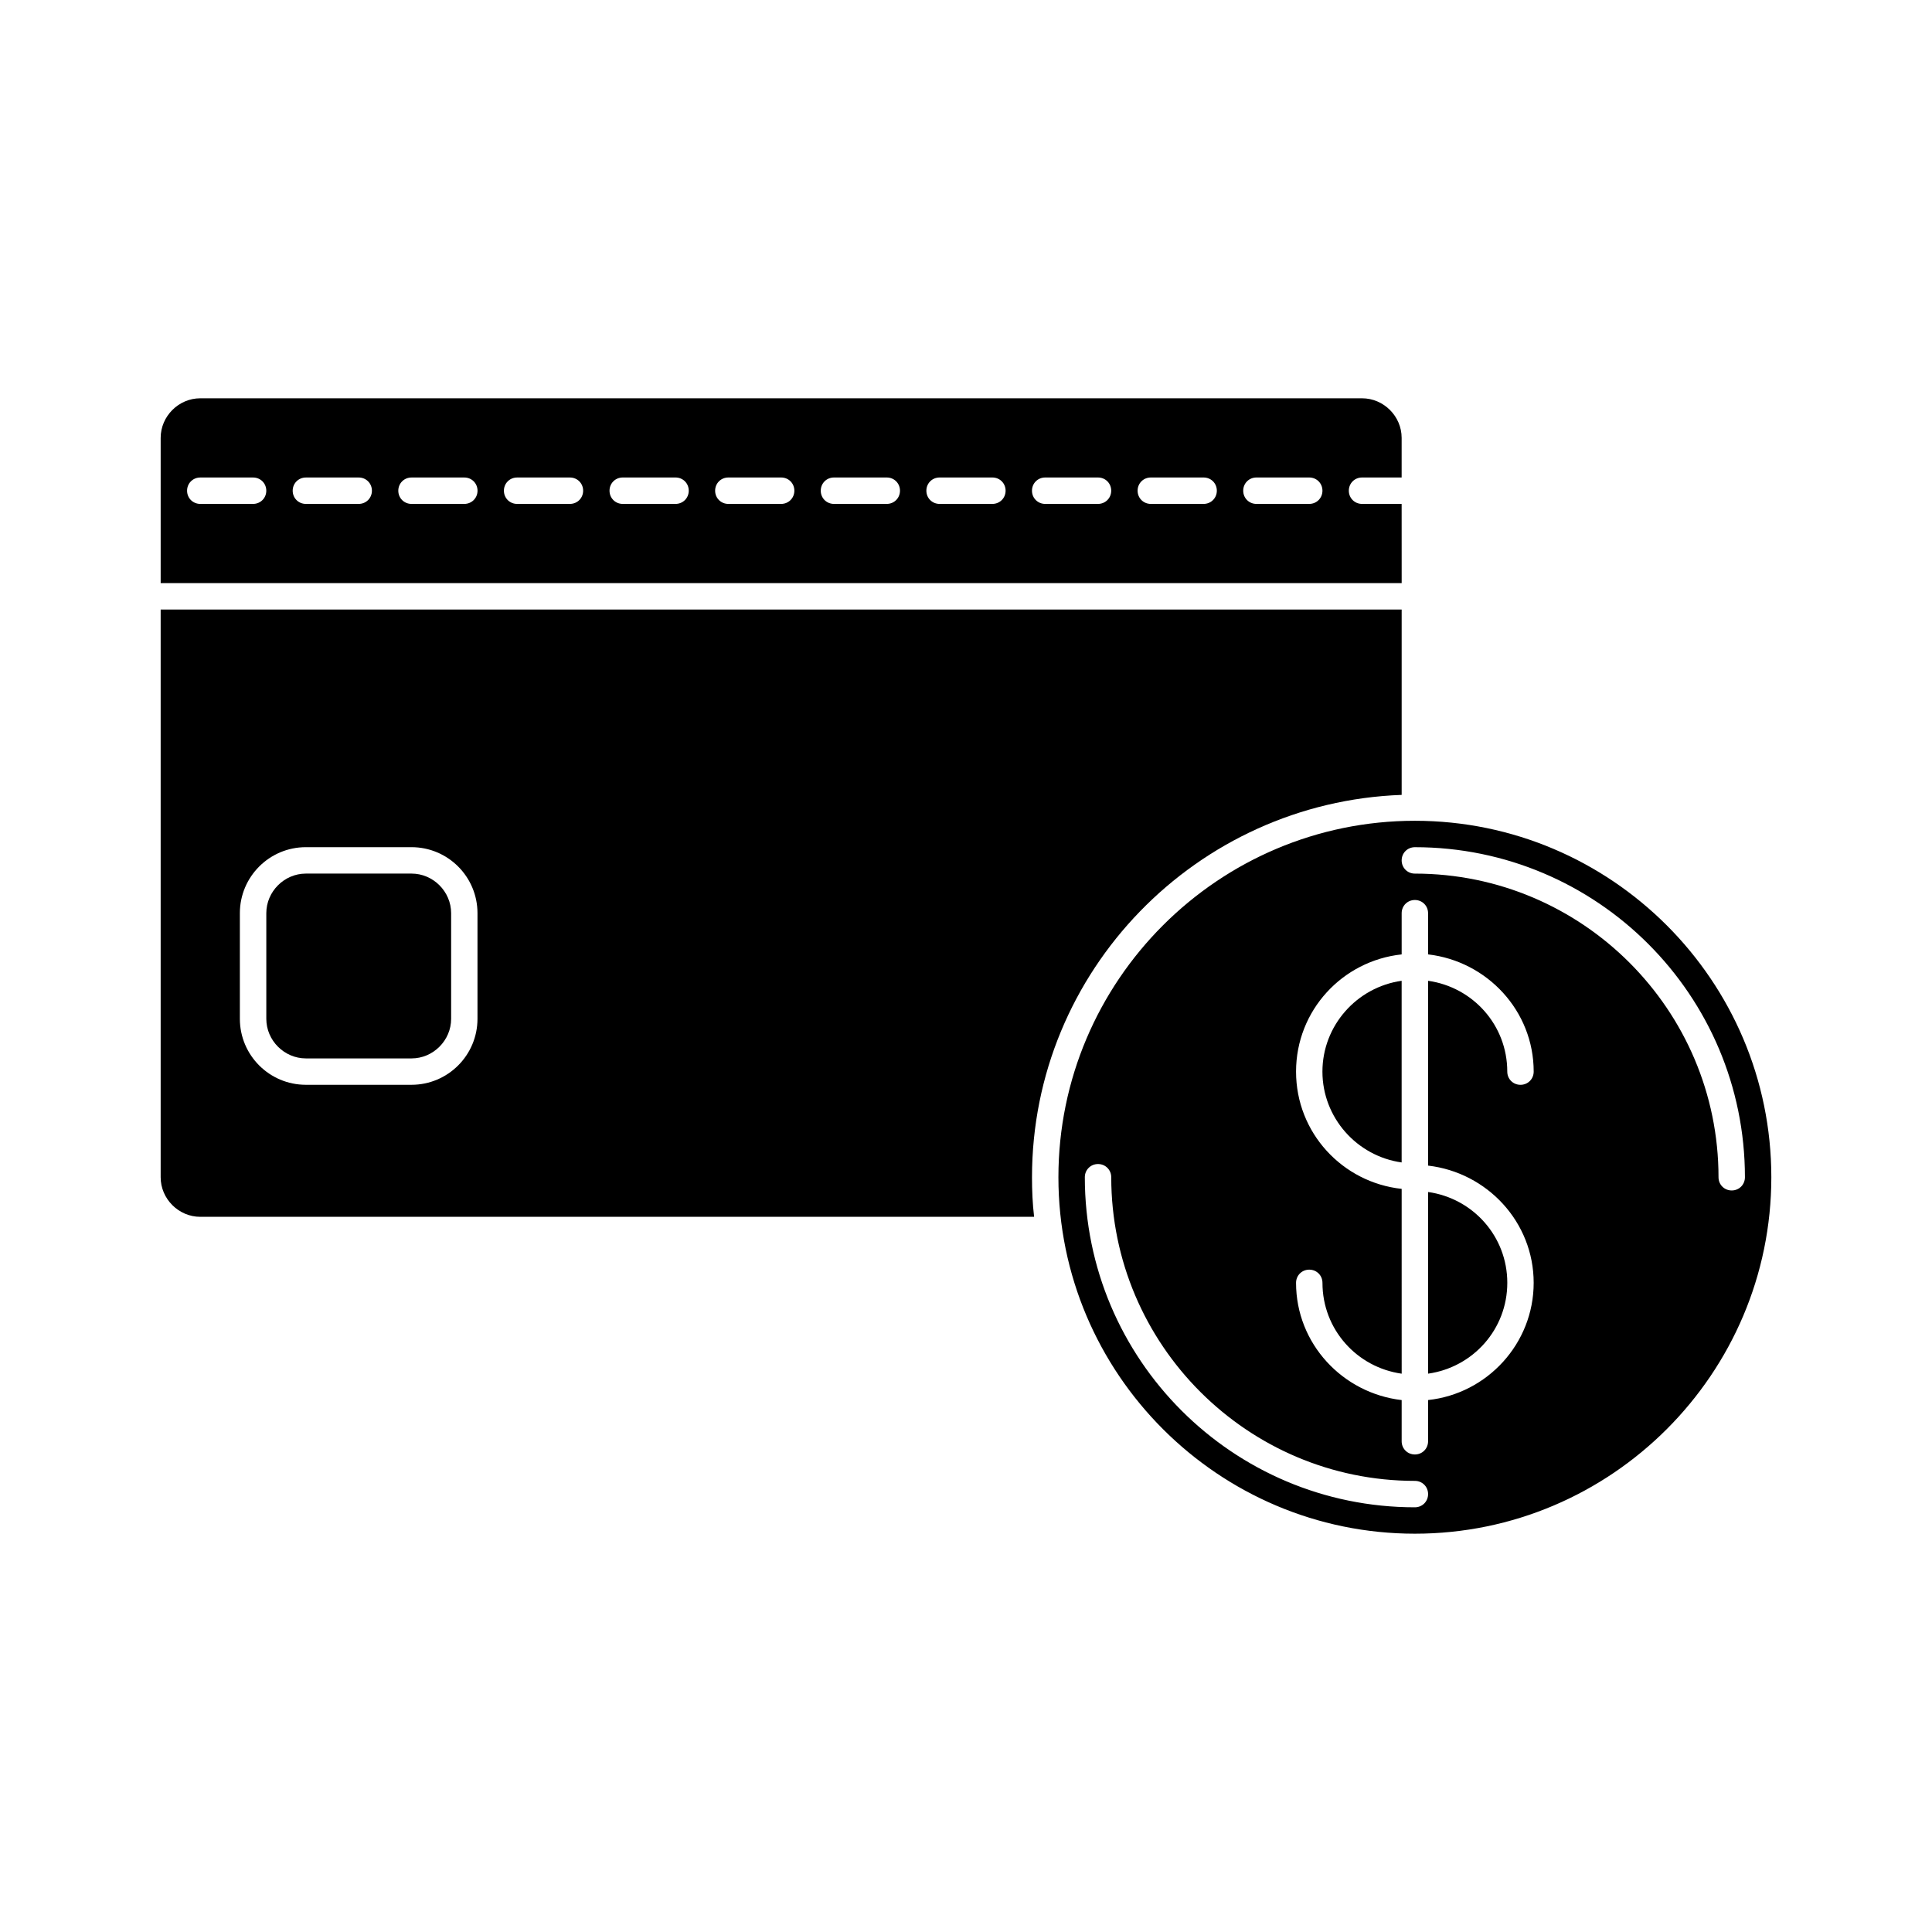 <?xml version="1.0" encoding="UTF-8"?>
<!-- Uploaded to: SVG Repo, www.svgrepo.com, Generator: SVG Repo Mixer Tools -->
<svg fill="#000000" width="800px" height="800px" version="1.1" viewBox="144 144 512 512" xmlns="http://www.w3.org/2000/svg">
 <g>
  <path d="m515.45 403.92c-11.895 1.68-20.992 11.895-20.992 24.07s9.098 22.391 20.992 24.07z"/>
  <path d="m543.45 483.96c0-12.316-9.098-22.391-20.992-24.07v48.145c11.895-1.68 20.992-11.758 20.992-24.074z"/>
  <path d="m613.42 455.98c0-52.059-42.402-94.465-94.465-94.465-52.059 0-94.465 42.402-94.465 94.465 0 52.059 42.402 94.465 94.465 94.465s94.465-42.402 94.465-94.465zm-94.465-87.465c48.281 0 87.469 39.184 87.469 87.469 0 1.961-1.539 3.5-3.5 3.5s-3.5-1.539-3.5-3.5c0-44.363-36.105-80.469-80.469-80.469-1.961 0-3.5-1.539-3.5-3.5 0-1.961 1.543-3.5 3.5-3.5zm-31.488 59.477c0-16.234 12.316-29.391 27.988-31.066v-10.918c0-1.961 1.539-3.5 3.5-3.5s3.5 1.539 3.5 3.5v10.914c15.676 1.82 27.988 14.973 27.988 31.066 0 1.961-1.539 3.5-3.5 3.5-1.961 0-3.5-1.539-3.5-3.5 0-12.316-9.098-22.391-20.992-24.07v48.98c15.676 1.82 27.988 14.973 27.988 31.066s-12.316 29.391-27.988 31.066l0.004 10.922c0 1.961-1.539 3.5-3.5 3.5s-3.5-1.539-3.5-3.5v-10.914c-15.676-1.82-27.988-14.973-27.988-31.066 0-1.961 1.539-3.5 3.5-3.5 1.961 0 3.5 1.539 3.5 3.5 0 12.316 9.098 22.391 20.992 24.07l-0.004-38.066v-10.914c-15.672-1.684-27.988-14.836-27.988-31.07zm-55.977 27.988c0-1.961 1.539-3.5 3.5-3.5 1.961 0 3.5 1.539 3.5 3.5 0 44.363 36.105 80.469 80.469 80.469 1.961 0 3.5 1.539 3.5 3.5 0 1.961-1.539 3.5-3.5 3.5-48.285 0-87.469-39.188-87.469-87.469z"/>
  <path d="m197.07 466.47h220.98c-0.418-3.5-0.559-6.996-0.559-10.496 0-54.719 43.664-99.363 97.965-101.32v-49.121h-328.88v150.44c0 5.738 4.758 10.496 10.496 10.496zm10.496-80.469c0-9.656 7.836-17.492 17.492-17.492h27.988c9.656 0 17.492 7.836 17.492 17.492v27.988c0 9.656-7.836 17.492-17.492 17.492h-27.988c-9.656 0-17.492-7.836-17.492-17.492z"/>
  <path d="m515.45 277.54h-10.496c-1.961 0-3.5-1.539-3.5-3.5 0-1.961 1.539-3.5 3.5-3.5h10.496v-10.492c0-5.738-4.758-10.496-10.496-10.496h-307.88c-5.738 0-10.496 4.758-10.496 10.496v38.484h328.88zm-304.38 0h-13.996c-1.957 0-3.496-1.539-3.496-3.496 0-1.961 1.539-3.5 3.496-3.5h13.996c1.961 0 3.5 1.539 3.5 3.5 0 1.957-1.543 3.496-3.5 3.496zm27.988 0h-13.996c-1.957 0-3.496-1.539-3.496-3.496 0-1.961 1.539-3.5 3.5-3.5h13.996c1.961 0 3.5 1.539 3.5 3.5-0.004 1.957-1.543 3.496-3.504 3.496zm27.988 0h-13.996c-1.957 0-3.496-1.539-3.496-3.496 0-1.961 1.539-3.5 3.5-3.5h13.996c1.961 0 3.5 1.539 3.5 3.5-0.004 1.957-1.543 3.496-3.504 3.496zm27.992 0h-13.996c-1.957 0-3.5-1.539-3.5-3.496 0-1.961 1.543-3.5 3.5-3.5h13.996c1.961 0 3.5 1.539 3.5 3.5-0.004 1.957-1.543 3.496-3.5 3.496zm27.988 0h-13.996c-1.961 0-3.5-1.539-3.5-3.5 0-1.961 1.539-3.5 3.5-3.5h13.996c1.961 0 3.5 1.539 3.5 3.5 0 1.961-1.539 3.5-3.5 3.5zm27.988 0h-13.996c-1.961 0-3.5-1.539-3.5-3.5 0-1.961 1.539-3.5 3.5-3.5h13.996c1.961 0 3.5 1.539 3.5 3.5 0 1.961-1.539 3.5-3.5 3.5zm27.992 0h-13.996c-1.961 0-3.5-1.539-3.5-3.5 0-1.961 1.539-3.5 3.5-3.5h13.996c1.961 0 3.5 1.539 3.5 3.5-0.004 1.961-1.543 3.5-3.5 3.5zm27.988 0h-13.996c-1.961 0-3.5-1.539-3.5-3.5 0-1.961 1.539-3.5 3.5-3.5h13.996c1.961 0 3.5 1.539 3.5 3.5 0 1.961-1.539 3.5-3.5 3.5zm27.988 0h-13.996c-1.961 0-3.5-1.539-3.5-3.5 0-1.961 1.539-3.5 3.5-3.5h13.996c1.961 0 3.5 1.539 3.5 3.5 0 1.961-1.539 3.5-3.5 3.5zm27.992 0h-13.996c-1.961 0-3.5-1.539-3.5-3.5 0-1.961 1.539-3.5 3.5-3.5h13.996c1.961 0 3.5 1.539 3.5 3.5-0.004 1.961-1.543 3.5-3.5 3.5zm27.988 0h-13.996c-1.961 0-3.5-1.539-3.5-3.5 0-1.961 1.539-3.5 3.5-3.5h13.996c1.961 0 3.5 1.539 3.5 3.5-0.004 1.961-1.543 3.5-3.5 3.5z"/>
  <path d="m225.07 424.49h27.988c5.738 0 10.496-4.758 10.496-10.496v-27.988c0-5.738-4.758-10.496-10.496-10.496h-27.988c-5.738 0-10.496 4.758-10.496 10.496v27.988c0 5.738 4.758 10.496 10.496 10.496z"/>
 </g>
</svg>